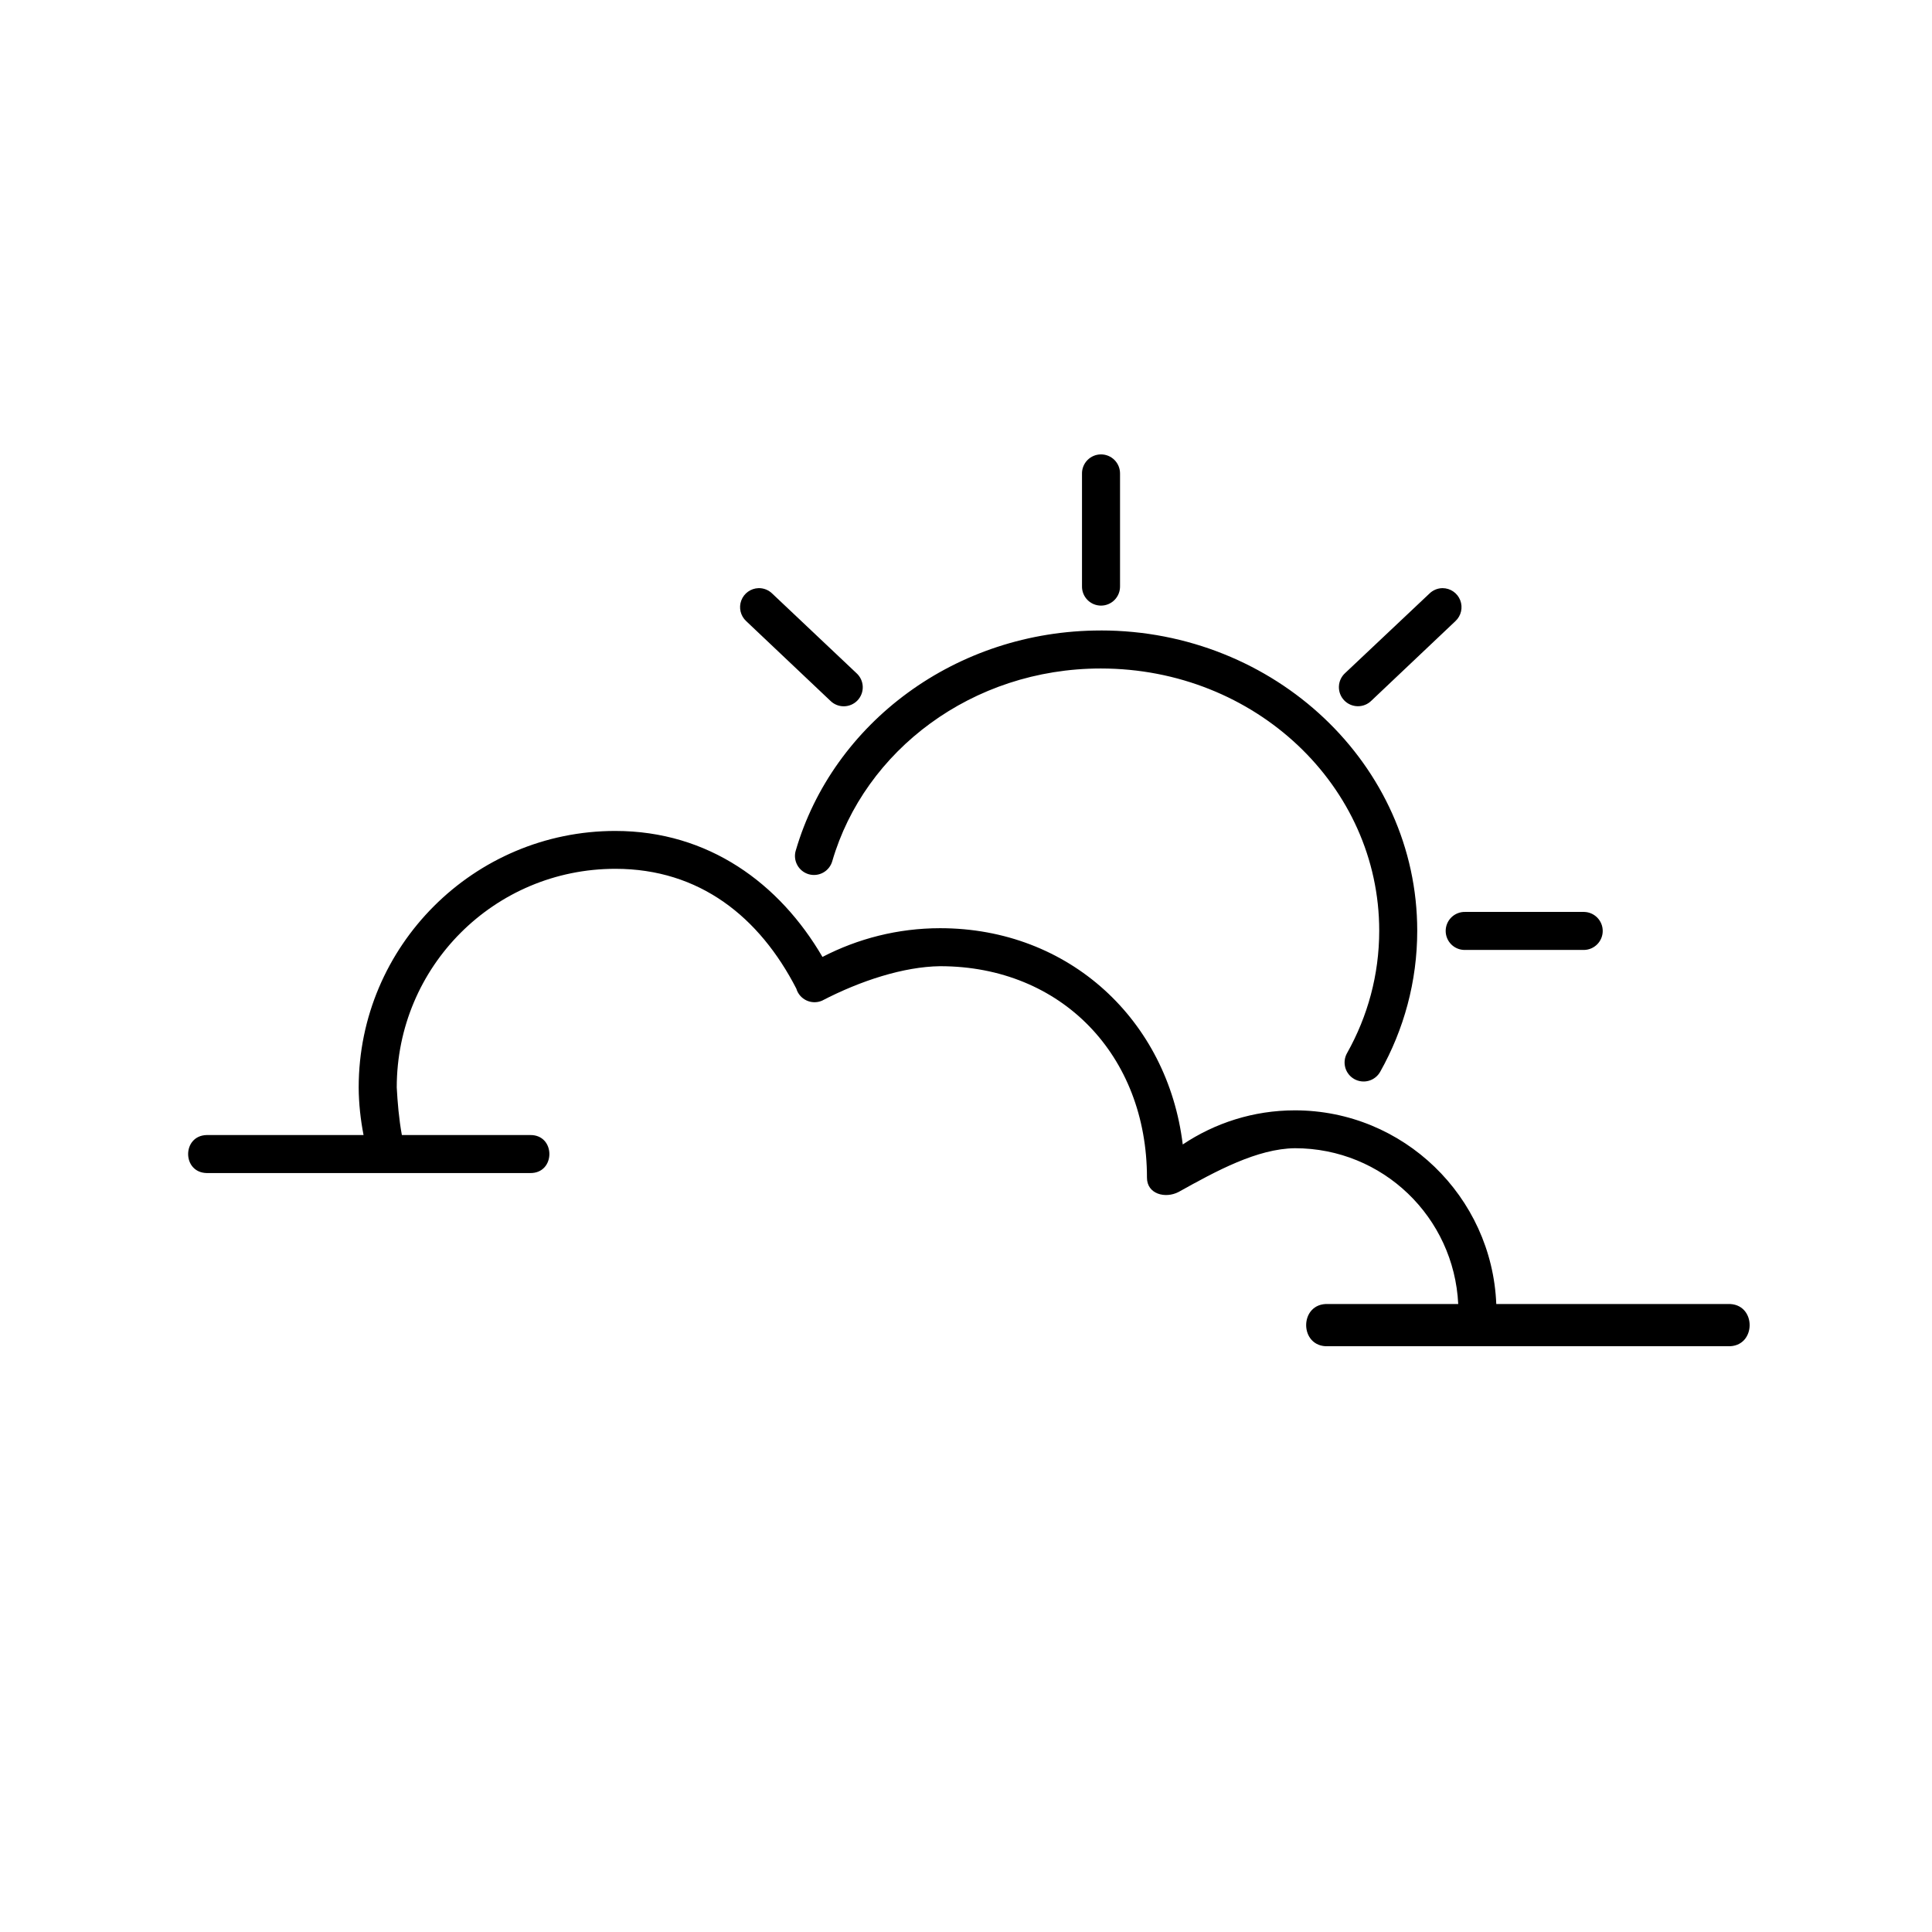 <?xml version="1.0" encoding="UTF-8"?>
<!-- Uploaded to: SVG Repo, www.svgrepo.com, Generator: SVG Repo Mixer Tools -->
<svg fill="#000000" width="800px" height="800px" version="1.1" viewBox="144 144 512 512" xmlns="http://www.w3.org/2000/svg">
 <path d="m435.73 264.42c-1.344 0.016-2.629 0.562-3.566 1.527-0.934 0.965-1.449 2.266-1.422 3.609v29.785c-0.031 1.355 0.488 2.668 1.438 3.637 0.945 0.969 2.246 1.516 3.602 1.516 1.355 0 2.652-0.547 3.602-1.516 0.949-0.969 1.465-2.281 1.438-3.637v-29.785c0.023-1.359-0.5-2.676-1.461-3.644-0.957-0.965-2.266-1.504-3.629-1.492zm-90.715 35.445c-2.047 0.062-3.852 1.355-4.566 3.269-0.719 1.918-0.203 4.078 1.301 5.469l22.277 21.086c0.961 0.969 2.273 1.504 3.637 1.488 1.363-0.02 2.664-0.586 3.602-1.578 0.934-0.992 1.43-2.32 1.371-3.684-0.062-1.363-0.672-2.641-1.691-3.547l-22.277-21.047c-0.969-0.961-2.289-1.488-3.652-1.457zm181.27 0c-1.309 0.012-2.562 0.535-3.492 1.457l-22.316 21.047c-1.008 0.914-1.605 2.195-1.652 3.555-0.051 1.359 0.449 2.68 1.383 3.664 0.938 0.984 2.234 1.551 3.594 1.57 1.359 0.02 2.668-0.508 3.633-1.469l22.27-21.086h-0.004c1.523-1.406 2.027-3.602 1.273-5.535-0.754-1.93-2.613-3.199-4.688-3.203zm-90.566 11.219c-38.402 0.004-70.98 24.535-80.824 58.293l-0.004-0.004c-0.391 1.289-0.25 2.68 0.391 3.863 0.641 1.184 1.727 2.062 3.019 2.441 1.293 0.375 2.68 0.223 3.859-0.434 1.176-0.652 2.043-1.75 2.406-3.047 8.539-29.273 37.039-51.035 71.152-51.039 40.961 0 73.789 31.203 73.789 69.48 0 11.73-3.074 22.746-8.52 32.441-0.664 1.168-0.832 2.547-0.477 3.84 0.359 1.293 1.219 2.387 2.387 3.043 1.172 0.656 2.551 0.82 3.844 0.457 1.289-0.363 2.379-1.227 3.031-2.398 6.254-11.133 9.812-23.883 9.809-37.383-0.004-44.035-37.758-79.559-83.867-79.559zm-128.64 53.125c-37.504 0-68.023 30.48-68.023 67.984v0.039c0.023 4.219 0.488 8.422 1.289 12.566h-41.562c-6.566 0.152-6.566 9.93 0 10.074h85.656c6.871 0.152 6.871-10.23 0-10.074h-33.938c-0.789-4.246-1.156-8.859-1.359-12.605 0-32.059 25.879-57.949 57.938-57.949 22.344 0 38.188 12.785 47.949 31.742 0.852 2.891 4.035 4.391 6.809 3.207 10.195-5.305 21.684-9.023 31.301-9.141 32.242 0 54.82 23.688 54.82 56.047-0.004 4.328 4.828 5.609 8.355 3.797 10.137-5.652 20.848-11.473 30.848-11.609 23.305 0 42.16 18.27 43.285 41.289h-34.441c-7.812-0.363-7.812 11.551 0 11.188h105.81c7.812 0.363 7.812-11.551 0-11.188h-61.285c-1.145-28.477-24.621-51.324-53.371-51.324-10.98 0-21.207 3.352-29.719 9.043-3.984-32.844-29.996-57.316-64.305-57.316-11.219 0.012-21.82 2.769-31.172 7.617-11.348-19.457-30.18-33.387-54.887-33.387zm225.19 21.461h0.004c-1.355-0.031-2.668 0.488-3.637 1.434-0.969 0.949-1.516 2.25-1.516 3.606 0 1.355 0.547 2.652 1.516 3.602s2.281 1.465 3.637 1.434h31.539-0.004c2.738-0.059 4.93-2.297 4.93-5.035 0-2.742-2.191-4.977-4.93-5.039z"/>
</svg>